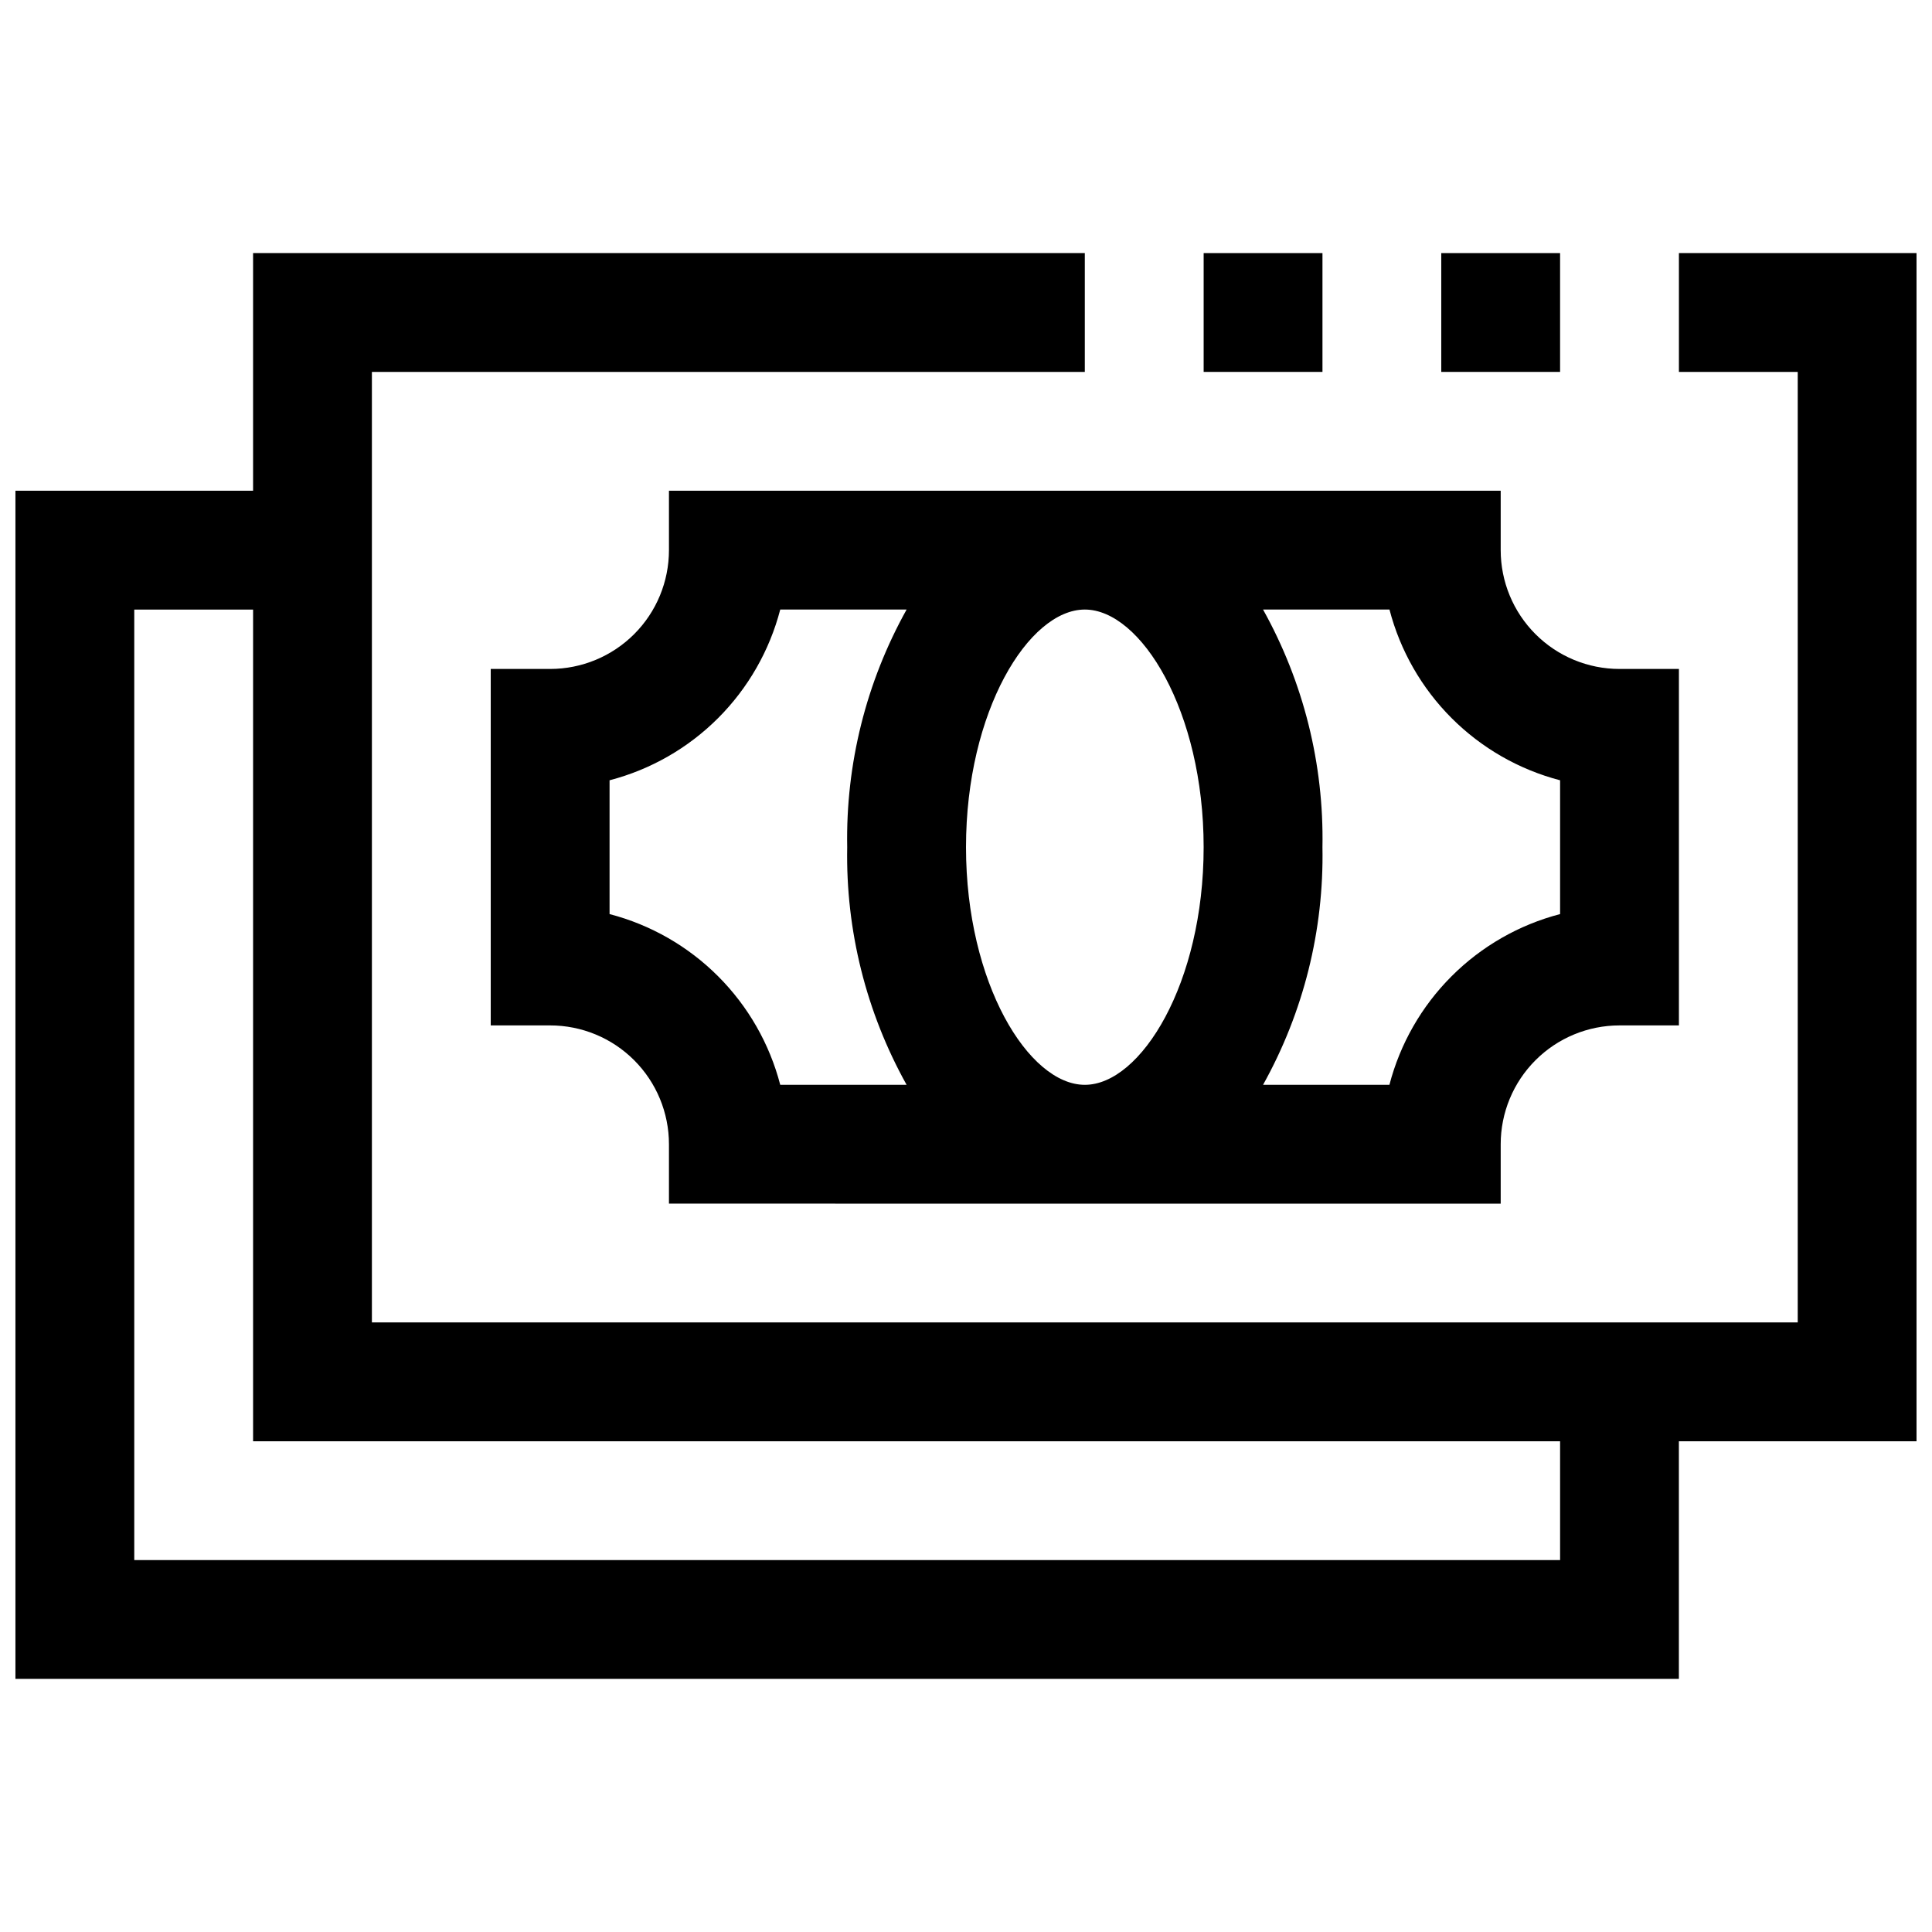 <?xml version="1.0" encoding="UTF-8"?>
<!-- The Best Svg Icon site in the world: iconSvg.co, Visit us! https://iconsvg.co -->
<svg width="800px" height="800px" version="1.1" viewBox="144 144 512 512" xmlns="http://www.w3.org/2000/svg">
 <defs>
  <clipPath id="a">
   <path d="m148.09 211h503.81v378h-503.81z"/>
  </clipPath>
 </defs>
 <g clip-path="url(#a)">
  <path d="m588.93 211.07v31.488h31.488v251.9h-377.86v-251.9h188.93v-31.488h-220.42v62.977h-62.977v314.88h440.83v-62.977h62.977v-314.88zm-31.488 346.37h-377.86v-251.9h31.488v220.41h346.37z"/>
 </g>
 <path d="m462.98 211.07h31.488v31.488h-31.488z"/>
 <path d="m525.95 211.07h31.488v31.488h-31.488z"/>
 <path d="m541.7 289.79v-15.742h-220.42v15.742c0 8.352-3.316 16.363-9.223 22.266-5.902 5.906-13.914 9.223-22.266 9.223h-15.742v94.465h15.742c8.352 0 16.363 3.316 22.266 9.223 5.906 5.906 9.223 13.914 9.223 22.266v15.742l220.42 0.004v-15.746c0-8.352 3.316-16.359 9.223-22.266s13.914-9.223 22.266-9.223h15.742v-94.465h-15.742c-8.352 0-16.359-3.316-22.266-9.223-5.906-5.902-9.223-13.914-9.223-22.266zm-157.44 141.7h-33.488c-2.832-10.887-8.516-20.816-16.469-28.77-7.949-7.957-17.879-13.645-28.762-16.48v-35.457c10.883-2.836 20.812-8.523 28.762-16.477 7.953-7.953 13.637-17.887 16.469-28.77h33.488c-10.719 19.23-16.152 40.961-15.742 62.977-0.41 22.012 5.023 43.742 15.742 62.977zm47.23 0c-14.863 0-31.488-26.922-31.488-62.977 0-36.055 16.625-62.977 31.488-62.977s31.488 26.922 31.488 62.977c0.004 36.051-16.625 62.977-31.484 62.977zm125.95-45.25c-10.883 2.836-20.812 8.523-28.762 16.48-7.953 7.953-13.637 17.883-16.469 28.77h-33.488c10.719-19.234 16.152-40.965 15.742-62.977 0.41-22.016-5.023-43.746-15.742-62.977h33.504c2.832 10.883 8.512 20.812 16.461 28.766 7.949 7.953 17.875 13.645 28.754 16.48z"/>
</svg>